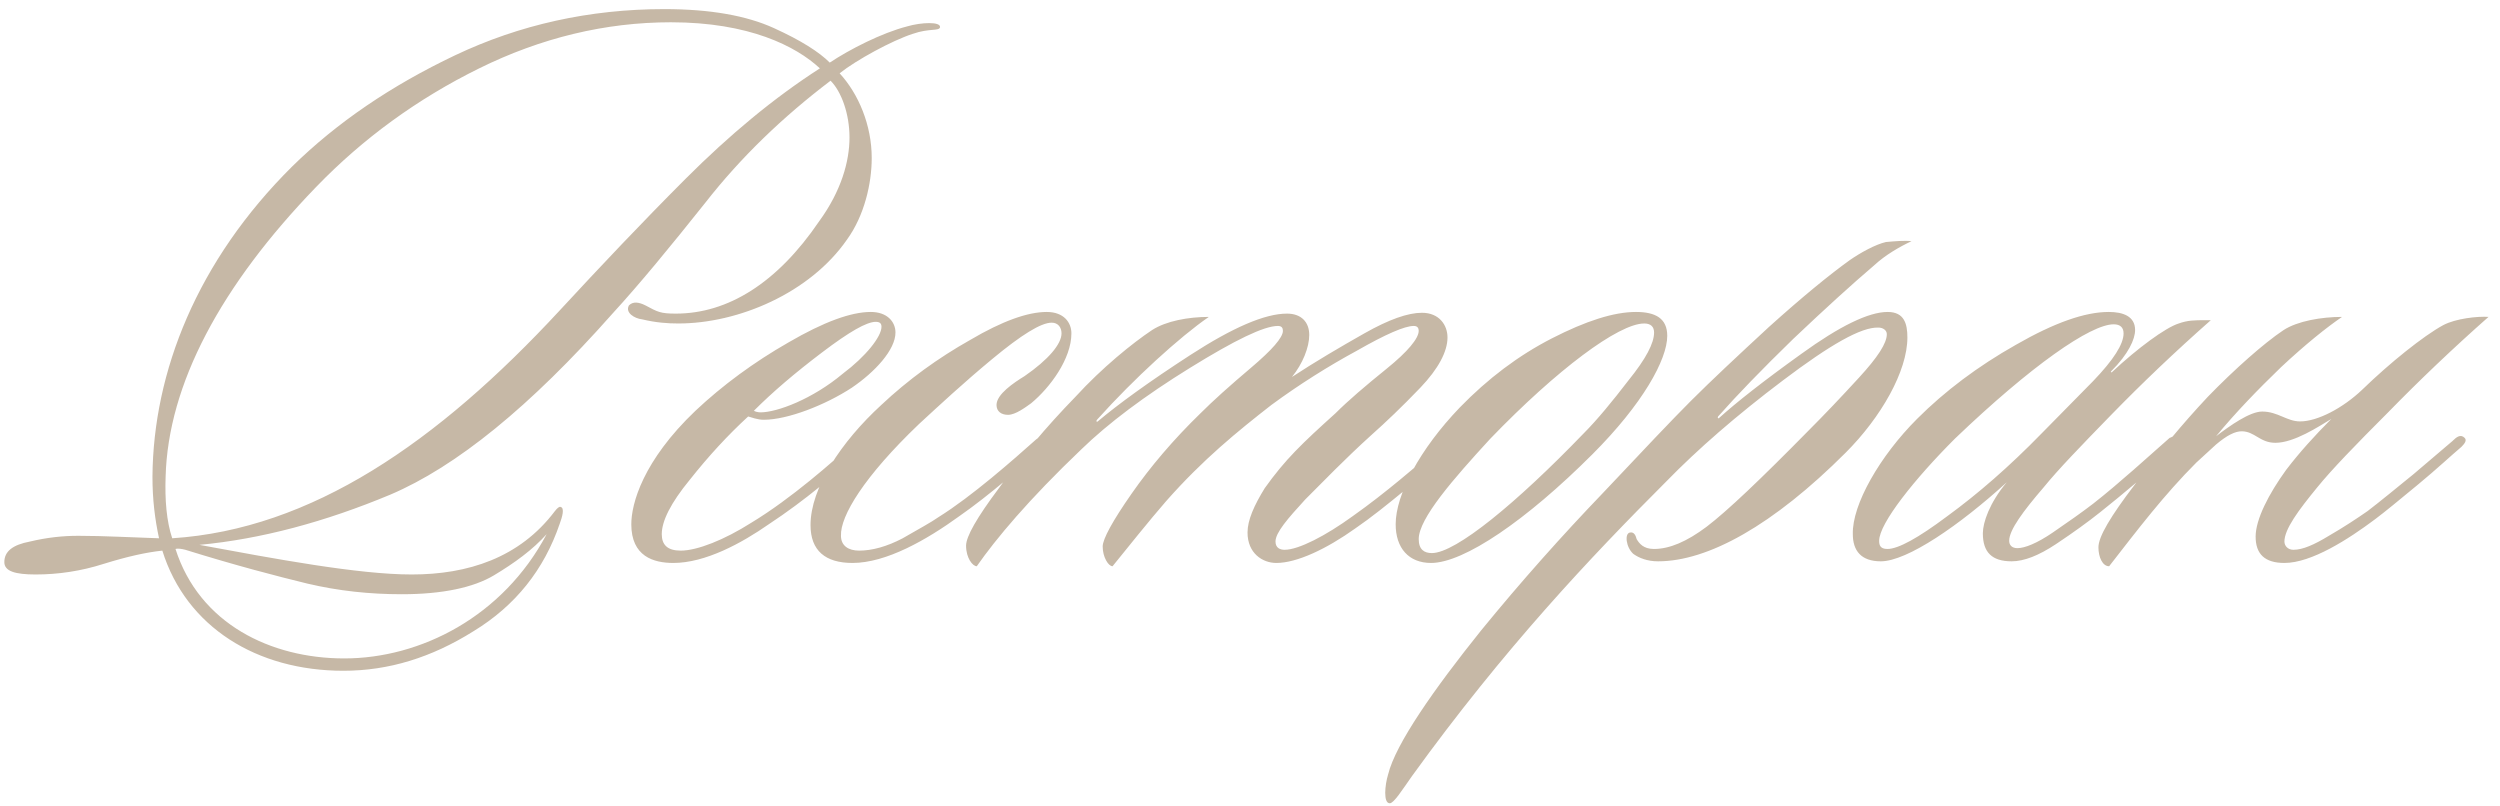 <?xml version="1.0" encoding="UTF-8"?> <svg xmlns="http://www.w3.org/2000/svg" width="180" height="58" viewBox="0 0 180 58" fill="none"><path d="M67.682 1.96C67.623 2.256 66.912 2.019 65.727 2.434C64.245 2.908 61.638 4.33 60.453 5.278C61.816 6.759 62.764 9.011 62.764 11.381C62.764 13.218 62.231 15.529 60.986 17.247C58.32 21.098 53.165 23.291 48.84 23.291C48.069 23.291 47.24 23.232 46.233 22.994C45.699 22.935 44.988 22.52 45.285 21.987C45.581 21.691 45.995 21.75 46.469 21.987C47.358 22.461 47.536 22.58 48.662 22.58C52.395 22.58 55.95 20.387 58.972 15.943C60.572 13.751 61.164 11.618 61.164 9.9C61.164 8.181 60.572 6.582 59.801 5.811C56.365 8.418 53.343 11.322 50.795 14.581C48.247 17.78 46.055 20.447 44.099 22.58C38.174 29.275 32.841 33.601 28.101 35.615C23.42 37.571 18.799 38.815 14.355 39.23C19.806 40.237 25.79 41.363 29.642 41.363C33.671 41.363 37.404 40.178 39.952 36.8C40.13 36.563 40.307 36.445 40.367 36.504C40.663 36.563 40.485 37.215 40.307 37.689C39.181 41.007 37.108 43.614 34.086 45.451C31.064 47.347 27.983 48.295 24.724 48.295C18.502 48.295 13.407 45.155 11.688 39.645C10.562 39.763 9.2 40.059 7.481 40.593C5.822 41.126 4.163 41.363 2.563 41.363C1.082 41.363 0.312 41.126 0.312 40.474C0.312 39.704 0.904 39.23 2.149 38.993C3.393 38.696 4.519 38.578 5.644 38.578C7.481 38.578 9.496 38.696 11.451 38.756C11.155 37.393 10.977 35.971 10.977 34.312C11.037 26.787 14.177 18.788 21.05 11.973C24.25 8.833 28.16 6.167 32.782 3.974C37.404 1.782 42.44 0.656 47.832 0.656C51.151 0.656 53.758 1.13 55.713 2.019C57.668 2.908 58.972 3.737 59.742 4.508C61.164 3.56 63.475 2.375 65.312 1.901C66.319 1.604 67.741 1.545 67.682 1.96ZM59.031 4.922C57.313 3.323 53.935 1.604 48.306 1.604C43.566 1.604 38.944 2.73 34.501 4.922C30.057 7.115 26.146 9.959 22.768 13.455C15.895 20.565 12.103 27.675 11.925 34.312C11.866 35.971 11.985 37.511 12.399 38.756C22.413 38.104 31.479 31.882 40.307 22.343C43.211 19.202 46.233 16.003 49.373 12.862C52.513 9.722 55.713 7.056 59.031 4.922ZM39.359 38.459C38.352 39.585 37.048 40.533 35.567 41.422C34.086 42.311 31.834 42.785 28.931 42.785C26.62 42.785 24.368 42.548 22.117 42.015C19.924 41.481 16.962 40.711 13.347 39.585C13.11 39.526 12.814 39.467 12.636 39.526C14.355 44.918 19.51 47.407 24.783 47.407C30.294 47.407 36.219 44.385 39.359 38.459ZM48.476 40.533C47.054 40.533 45.454 40.059 45.454 37.748C45.454 36.267 46.284 33.186 50.076 29.572C52.031 27.735 54.283 26.076 56.772 24.654C59.319 23.172 61.275 22.461 62.697 22.461C63.882 22.461 64.474 23.172 64.474 23.942C64.474 25.187 62.993 26.787 61.334 27.913C59.438 29.157 56.712 30.223 54.994 30.223C54.52 30.223 54.105 30.046 53.868 29.986C52.387 31.349 51.024 32.83 49.661 34.549C48.298 36.208 47.647 37.511 47.647 38.459C47.647 39.23 48.062 39.645 49.01 39.645C50.195 39.645 52.15 38.874 54.105 37.63C56.949 35.912 59.971 33.245 61.453 31.882C61.867 31.586 62.282 31.171 62.519 31.408C62.756 31.645 62.46 32.001 62.223 32.238C60.267 34.075 57.957 36.03 55.349 37.748C53.394 39.111 50.787 40.533 48.476 40.533ZM63.467 23.528C63.467 23.291 63.349 23.172 63.052 23.172C62.401 23.172 61.156 23.883 59.201 25.365C57.246 26.846 55.646 28.209 54.283 29.572C54.342 29.631 54.579 29.69 54.757 29.69C55.942 29.69 58.49 28.742 60.682 26.905C62.341 25.661 63.467 24.239 63.467 23.528ZM77.141 24.002C77.141 25.839 75.6 27.913 74.238 29.038C73.823 29.334 73.112 29.868 72.579 29.868C72.105 29.868 71.749 29.631 71.749 29.157C71.749 28.387 72.993 27.557 73.764 27.083C75.482 25.898 76.43 24.772 76.43 24.002C76.43 23.587 76.193 23.232 75.719 23.232C74.949 23.232 73.527 24.12 71.453 25.839C69.379 27.557 67.661 29.157 66.179 30.52C62.209 34.312 60.491 37.156 60.55 38.578C60.55 39.289 61.084 39.645 61.854 39.645C62.802 39.645 63.868 39.348 64.994 38.756C66.12 38.104 67.009 37.63 67.601 37.215C69.972 35.734 72.934 33.127 74.593 31.645C74.889 31.408 75.186 31.231 75.423 31.408C75.6 31.586 75.541 31.823 75.304 32.06C73.645 33.541 71.216 35.675 69.083 37.156C66.713 38.874 63.809 40.533 61.38 40.533C59.425 40.533 58.358 39.645 58.358 37.808C58.358 35.141 60.55 31.823 63.454 29.157C65.409 27.32 67.542 25.779 69.853 24.476C72.164 23.113 74.001 22.461 75.364 22.461C76.608 22.461 77.141 23.232 77.141 24.002ZM92.666 22.58C93.673 22.58 94.266 23.172 94.266 24.12C94.266 25.009 93.791 26.194 93.021 27.142C94.74 26.016 96.458 25.009 98.235 24.002C100.013 22.994 101.376 22.52 102.383 22.52C103.627 22.52 104.22 23.409 104.22 24.298C104.22 25.305 103.568 26.55 102.265 27.913C100.961 29.275 99.776 30.401 98.71 31.349C96.813 33.067 95.214 34.727 93.969 35.971C92.725 37.334 91.836 38.341 91.836 38.993C91.836 39.467 92.192 39.585 92.488 39.585C93.495 39.585 95.451 38.578 97.406 37.156C99.835 35.438 101.909 33.601 103.331 32.416C103.983 31.882 104.398 31.527 104.635 31.764C104.872 31.942 104.694 32.297 104.398 32.534C103.687 33.186 102.62 34.075 101.257 35.2C99.894 36.326 98.71 37.274 97.584 38.045C95.51 39.526 93.377 40.533 91.895 40.533C90.888 40.533 89.822 39.822 89.822 38.341C89.822 37.452 90.296 36.386 91.066 35.141C92.547 33.067 93.732 31.942 96.162 29.749C97.05 28.86 98.295 27.794 99.835 26.55C101.376 25.305 102.146 24.357 102.146 23.824C102.146 23.587 102.028 23.468 101.791 23.468C101.139 23.468 99.776 24.061 97.702 25.246C95.628 26.372 93.555 27.675 91.54 29.157C89.111 31.053 86.622 33.067 83.956 36.089C82.77 37.452 81.111 39.526 80.104 40.77C79.808 40.77 79.393 40.118 79.393 39.348C79.393 38.815 80.104 37.511 81.467 35.556C82.83 33.601 84.489 31.645 86.444 29.749C87.333 28.86 88.518 27.794 90.059 26.49C91.599 25.187 92.369 24.298 92.369 23.824C92.369 23.646 92.31 23.468 92.014 23.468C91.007 23.468 88.933 24.476 85.674 26.49C82.415 28.505 79.808 30.46 77.853 32.356C74.06 35.971 71.69 38.815 70.328 40.77C70.031 40.77 69.557 40.178 69.557 39.289C69.557 38.637 70.328 37.274 71.927 35.141C73.468 32.949 75.305 30.757 77.438 28.564C79.334 26.49 81.526 24.713 82.948 23.765C83.956 23.113 85.555 22.817 87.037 22.817C84.963 24.239 81.645 27.261 79.038 30.164C78.86 30.342 78.978 30.401 79.038 30.342C80.519 29.098 82.711 27.498 85.733 25.542C88.755 23.587 91.066 22.58 92.666 22.58ZM117.79 22.461C119.212 22.461 120.042 22.935 120.042 24.18C120.042 25.898 118.264 29.098 114.65 32.712C109.91 37.452 105.406 40.533 103.036 40.533C101.436 40.533 100.488 39.467 100.488 37.748C100.488 35.615 102.207 32.356 105.11 29.334C107.125 27.261 109.317 25.602 111.746 24.357C114.176 23.113 116.19 22.461 117.79 22.461ZM119.094 23.942C119.094 23.528 118.857 23.291 118.383 23.291C116.546 23.291 112.102 26.609 107.302 31.586C104.636 34.489 102.148 37.334 102.148 38.815C102.148 39.585 102.562 39.822 103.096 39.822C104.814 39.822 109.199 36.208 113.998 31.231C115.005 30.223 116.072 28.92 117.257 27.379C118.501 25.839 119.094 24.713 119.094 23.942ZM137.629 17.366C136.74 17.78 135.733 18.373 134.962 19.084C133.363 20.447 131.407 22.224 129.096 24.417C126.845 26.609 125.067 28.446 123.704 29.986C123.645 30.046 123.704 30.164 123.764 30.105C125.008 28.979 126.963 27.439 129.689 25.483C132.474 23.468 134.548 22.461 135.91 22.461C137.095 22.461 137.332 23.291 137.332 24.298C137.332 26.727 135.436 30.046 132.888 32.593C127.674 37.808 122.993 40.415 119.379 40.415C118.609 40.415 118.016 40.178 117.601 39.882C117.068 39.407 116.95 38.4 117.364 38.341C117.661 38.282 117.779 38.578 117.838 38.815C118.016 39.111 118.312 39.526 119.083 39.526C120.208 39.526 121.453 38.993 122.875 37.926C124.356 36.8 126.785 34.489 130.222 30.994C131.348 29.868 132.533 28.623 133.837 27.201C135.199 25.72 135.851 24.713 135.851 24.061C135.851 23.765 135.555 23.587 135.259 23.587C134.014 23.528 131.763 24.831 128.385 27.379C125.008 29.927 122.223 32.356 119.971 34.667C114.52 40.118 108.299 46.696 101.662 55.88C100.951 56.887 100.359 57.835 100.063 57.835C99.588 57.835 99.707 56.532 99.944 55.761C100.477 53.569 103.262 49.599 106.64 45.392C109.543 41.837 112.506 38.519 115.409 35.497C118.312 32.416 120.386 30.223 121.749 28.86C123.171 27.439 125.067 25.661 127.378 23.528C129.748 21.395 131.703 19.795 133.185 18.728C133.955 18.195 135.022 17.602 135.792 17.425C136.444 17.366 137.155 17.306 137.629 17.366ZM158.704 23.054H159.178C156.63 25.305 154.26 27.557 152.009 29.868C149.816 32.119 148.157 33.838 147.15 35.082C145.669 36.8 144.661 38.163 144.661 38.934C144.661 39.23 144.839 39.467 145.254 39.467C145.787 39.467 146.676 39.111 147.802 38.341C148.927 37.571 149.935 36.86 150.705 36.267C152.601 34.786 154.793 32.771 156.215 31.527C156.453 31.468 156.808 31.112 157.045 31.408C157.282 31.645 157.045 31.882 156.749 32.119C155.03 33.779 152.72 35.675 151.238 36.86C150.349 37.571 149.283 38.341 148.039 39.17C146.794 40 145.728 40.415 144.839 40.415C143.417 40.415 142.765 39.763 142.765 38.4C142.765 37.63 143.239 36.208 144.483 34.727C141.106 37.808 137.314 40.415 135.418 40.415C133.996 40.415 133.403 39.645 133.403 38.459C133.344 36.326 135.359 32.83 138.025 30.164C140.04 28.149 142.41 26.372 145.135 24.831C147.92 23.232 150.112 22.461 151.831 22.461C152.838 22.461 153.727 22.758 153.727 23.765C153.727 24.417 153.253 25.483 152.009 26.727C151.949 26.787 152.009 26.846 152.068 26.787C153.905 25.068 155.919 23.587 156.867 23.291C157.519 23.054 158.052 23.054 158.704 23.054ZM152.897 24.002C152.897 23.587 152.66 23.35 152.186 23.35C150.527 23.35 146.261 26.313 140.751 31.586C137.847 34.489 135.299 37.689 135.299 38.934C135.299 39.23 135.359 39.526 135.892 39.526C136.662 39.526 138.084 38.756 140.217 37.156C142.41 35.556 144.661 33.601 146.972 31.231L150.705 27.439C152.186 25.898 152.897 24.772 152.897 24.002ZM164.478 38.993C164.478 39.289 164.715 39.585 165.13 39.585C165.782 39.585 166.612 39.23 167.678 38.578C168.804 37.926 169.693 37.334 170.463 36.8C171.47 36.03 172.537 35.141 173.781 34.134L176.566 31.764C176.862 31.468 177.158 31.231 177.455 31.527C177.633 31.705 177.455 31.942 177.218 32.179C176.447 32.83 175.44 33.779 174.077 34.904C172.715 36.03 171.707 36.86 170.996 37.393C169.1 38.815 166.434 40.533 164.478 40.533C163.056 40.533 162.405 39.882 162.405 38.637C162.405 37.393 163.353 35.556 164.597 33.838C165.545 32.593 166.671 31.349 167.856 30.164C166.967 30.697 165.189 31.882 163.827 31.882C162.701 31.882 162.345 31.053 161.397 31.053C160.923 31.053 160.331 31.349 159.56 32.001L158.138 33.304C155.828 35.615 153.931 38.104 151.858 40.77C151.384 40.77 151.087 40.118 151.087 39.407C151.087 38.637 151.976 37.156 153.694 34.904C155.413 32.593 157.131 30.52 158.968 28.564C160.864 26.609 162.997 24.713 164.419 23.765C165.426 23.113 167.145 22.817 168.626 22.817C167.5 23.587 166.019 24.772 164.241 26.431C162.523 28.09 160.923 29.749 159.56 31.408C160.568 30.638 161.99 29.631 162.879 29.631C164.004 29.631 164.656 30.342 165.604 30.342C166.849 30.342 168.685 29.394 170.107 28.031C172.063 26.135 174.492 24.18 175.914 23.409C176.803 22.935 178.403 22.758 179.173 22.817C176.625 25.068 174.196 27.379 171.885 29.749C169.574 32.06 167.856 33.838 166.849 35.082C165.486 36.741 164.478 38.104 164.478 38.993Z" fill="#A89276" fill-opacity="0.65"></path></svg> 